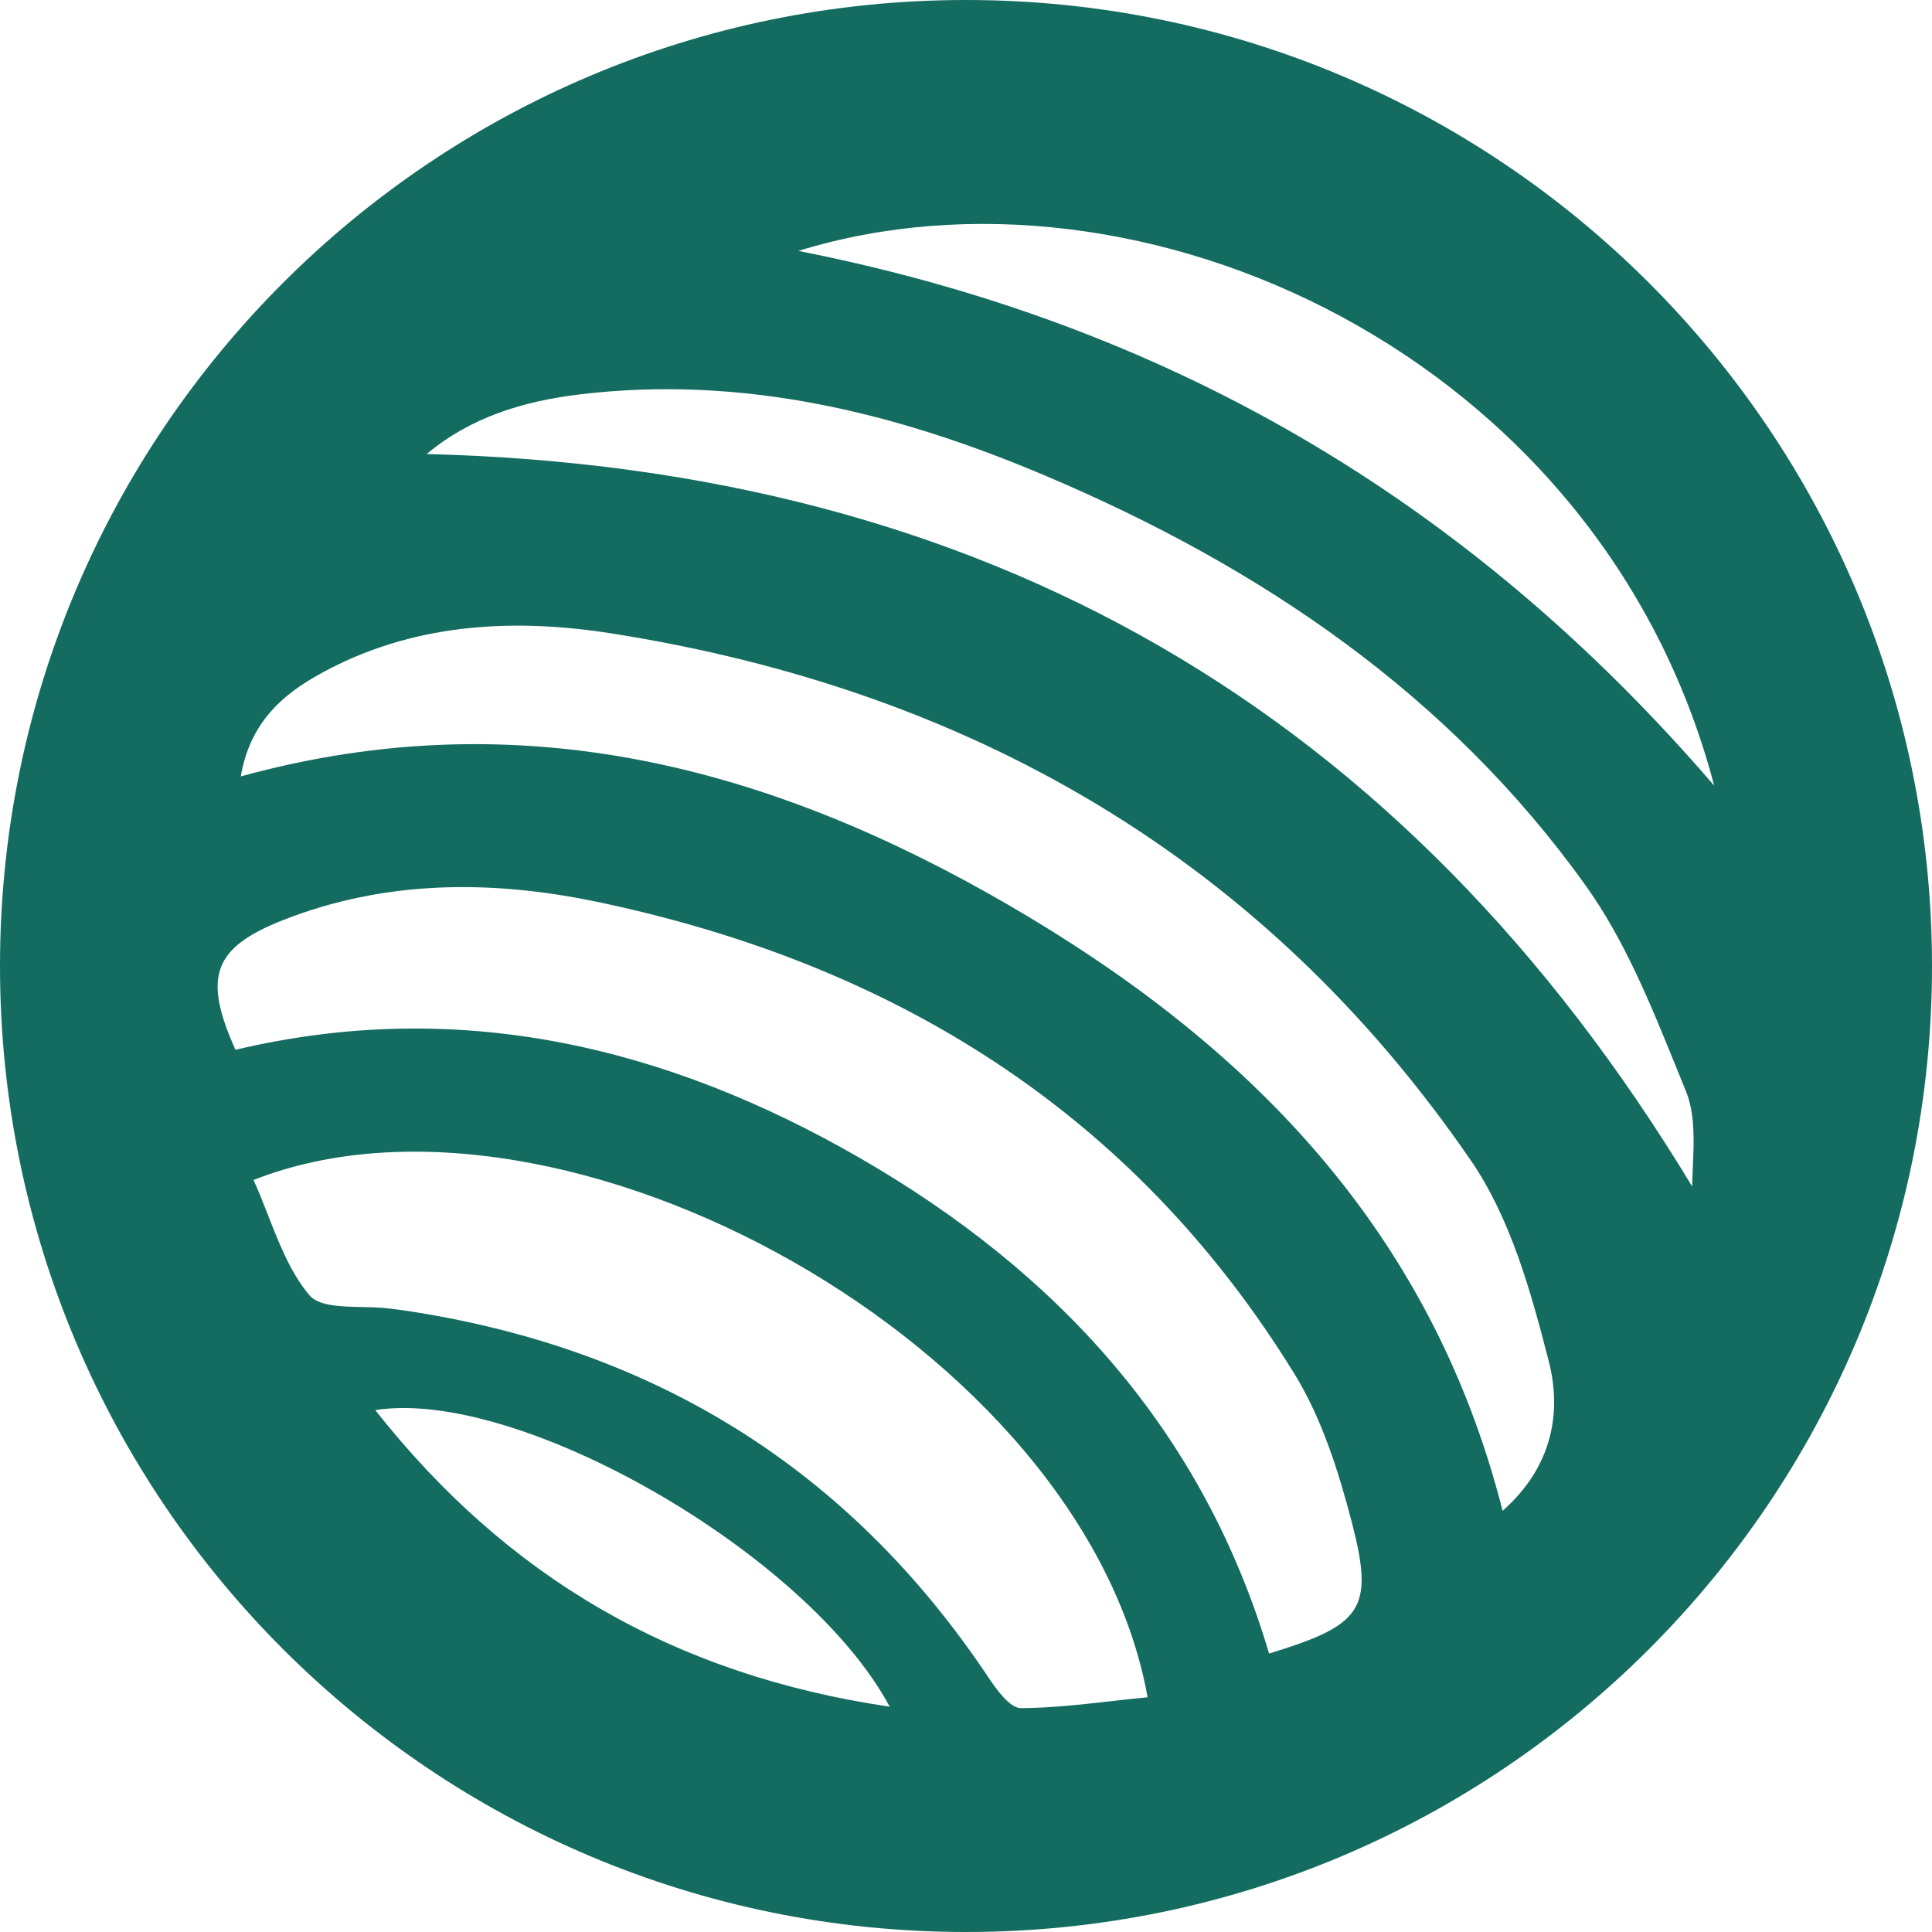 <svg width="85" height="85" viewBox="0 0 85 85" fill="none" xmlns="http://www.w3.org/2000/svg">
    <g clip-path="url(#clip0_36_18)">
        <path fill-rule="evenodd" clip-rule="evenodd"
            d="M42.5 85C65.972 85 85 65.972 85 42.5C85 19.028 65.972 0 42.5 0C19.028 0 0 19.028 0 42.5C0 65.972 19.028 85 42.5 85ZM56.95 60.446C49.853 48.917 39.27 42.383 26.201 39.663C21.579 38.707 16.936 38.718 12.453 40.481C9.382 41.693 8.914 42.968 10.359 46.187C20.177 43.86 29.314 46.028 37.868 50.968C46.484 55.951 52.913 62.889 55.834 72.749C59.936 71.496 60.467 70.805 59.479 66.991C58.894 64.749 58.161 62.411 56.95 60.446ZM26.913 27.869C42.691 30.356 55.601 37.782 64.717 51.064C66.459 53.603 67.352 56.822 68.138 59.883C68.712 62.114 68.319 64.515 66.109 66.47C62.932 53.975 54.772 45.847 44.328 39.791C33.936 33.766 22.897 30.77 10.593 34.159C11.039 31.567 12.697 30.345 14.567 29.389C18.477 27.391 22.738 27.211 26.913 27.869ZM11.786 53.448L11.786 53.448C12.282 54.716 12.778 55.983 13.6 56.971C14.003 57.462 14.97 57.483 15.936 57.505C16.372 57.514 16.808 57.524 17.191 57.577C17.287 57.587 17.382 57.601 17.478 57.614L17.478 57.614L17.479 57.614C17.574 57.627 17.67 57.641 17.765 57.651C28.698 59.277 37.326 64.568 43.488 73.801C43.849 74.343 44.434 75.151 44.912 75.151C46.241 75.143 47.576 74.993 48.917 74.841C49.44 74.782 49.965 74.723 50.49 74.672C47.706 59.234 24.735 46.569 11.156 51.914C11.381 52.413 11.584 52.931 11.786 53.448ZM45.996 20.931C55.431 24.926 63.739 30.536 69.764 38.962C71.476 41.355 72.624 44.185 73.754 46.974L73.754 46.974C73.894 47.319 74.033 47.662 74.173 48.004C74.578 48.999 74.528 50.181 74.479 51.323C74.466 51.62 74.454 51.913 74.449 52.201C61.763 31.216 43.307 20.591 18.774 19.975C20.698 18.36 23.024 17.648 25.511 17.351C32.693 16.49 39.461 18.158 45.996 20.931ZM75.416 34.563C70.423 15.555 50.129 6.407 35.126 11.039C51.287 14.227 64.547 21.93 75.416 34.563ZM16.511 62.039C22.312 69.403 29.686 73.695 39.142 75.087C35.53 68.34 22.801 61.041 16.511 62.039Z"
            fill="#146C60" />
    </g>
    <defs>
        <clipPath id="clip0_36_18">
            <rect width="85" height="85" fill="white" />
        </clipPath>
    </defs>
</svg>